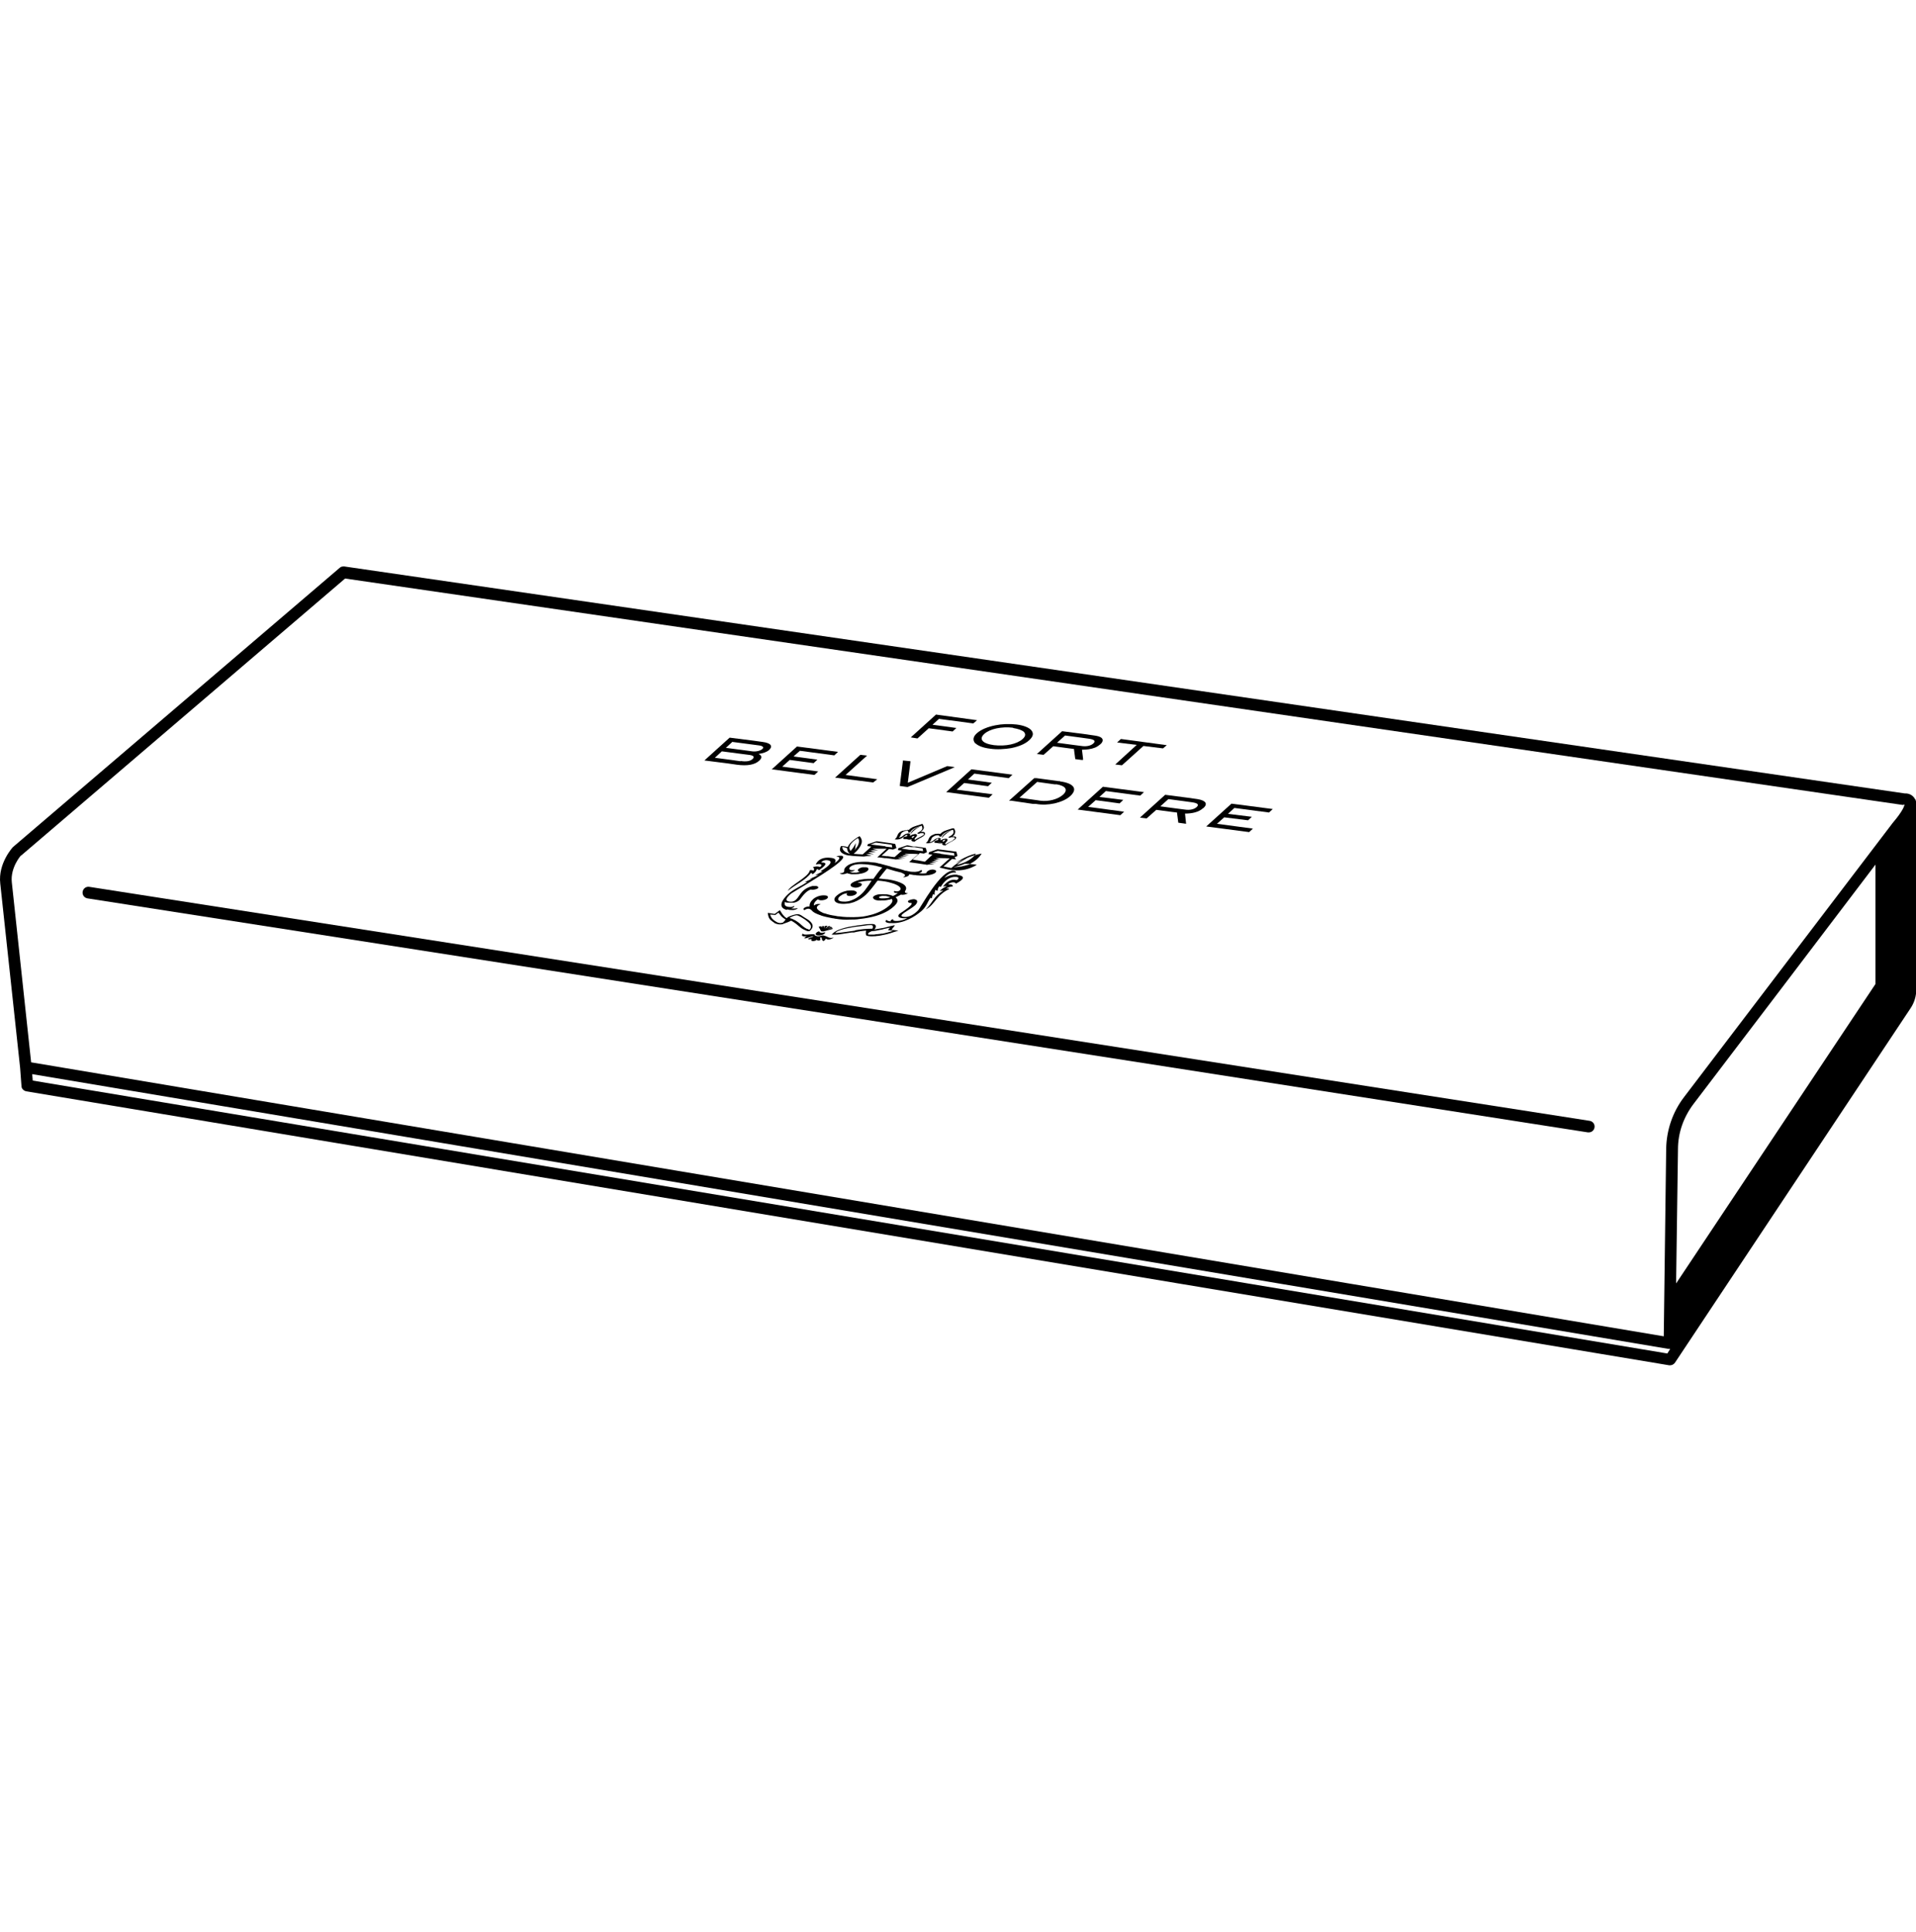 <svg viewBox="0 0 71.4 72" xmlns="http://www.w3.org/2000/svg" id="shapes"><polygon points="37.59 29 37.73 28.87 36.2 28.67 35.26 29.52 36.85 29.73 36.99 29.6 35.65 29.43 35.93 29.18 36.82 29.3 36.96 29.17 36.07 29.05 36.31 28.83 37.59 29"></polygon><polygon points="43.48 27.77 41.77 27.54 41.63 27.67 42.36 27.76 41.56 28.49 41.81 28.52 42.61 27.8 43.34 27.89 43.48 27.77"></polygon><path d="M39.5,29.11h-.06s-.81-.11-.81-.11h-.09s-.94.84-.94.84h.09s.81.12.81.12h.11c.22.04.46.03.69-.02.25-.06.45-.15.58-.27.29-.26.15-.48-.38-.55ZM38.77,29.84l-.13-.02-.65-.09.66-.59.65.09h.08c.34.06.43.21.23.39-.19.17-.54.26-.84.22Z"></path><polygon points="40.83 29.82 41.72 29.94 41.86 29.81 40.97 29.7 41.21 29.48 42.49 29.65 42.63 29.52 41.1 29.32 40.16 30.17 41.75 30.38 41.89 30.25 40.55 30.07 40.83 29.82"></polygon><path d="M44.84,30.12c.18-.16.1-.29-.22-.34l-.35-.05-.85-.11-.94.85.25.03.36-.32.6.08.17.02.05.38.29.04-.04-.38c.25,0,.51-.05.67-.2ZM43.84,30.13l-.6-.08.3-.27.6.08.29.04c.21.03.26.09.16.18-.09.08-.25.12-.44.09l-.31-.04Z"></path><polygon points="45.35 30.7 45.62 30.46 46.51 30.57 46.65 30.44 45.76 30.33 46 30.11 47.29 30.28 47.43 30.15 45.89 29.95 44.95 30.8 46.55 31.01 46.69 30.88 45.35 30.7"></polygon><path d="M36.35,27.7c.09.09.28.17.54.2h0c.26.04.55.02.79-.02.3-.06.53-.16.68-.3s.17-.26.06-.38c-.09-.09-.28-.17-.54-.2h0c-.26-.03-.55-.02-.79.03-.3.06-.53.16-.68.29s-.17.26-.07.38ZM37.75,27.13h0c.19.03.33.08.4.14.08.08.07.17-.04.27-.21.19-.63.28-1.07.23h0c-.44-.06-.57-.23-.36-.42s.65-.28,1.07-.23Z"></path><path d="M39.25,27.81l.6.08.17.02.05.38.23.03h.06s0-.05,0-.05l-.04-.33c.17,0,.34-.02.49-.08.07-.03.13-.07.19-.12s.08-.09.09-.13c.02-.1-.08-.17-.31-.2l-.35-.05-.85-.11-.94.85.25.03.36-.32ZM39.69,27.41l.6.08.29.04c.21.03.26.09.16.18-.09.08-.25.12-.44.09l-.31-.04-.6-.08.3-.27Z"></path><path d="M28.26,28.1c.18-.03.31-.07.4-.15.15-.14.07-.26-.24-.3l-.36-.05-.87-.11-.94.85.87.11.35.05c.38.05.66,0,.82-.15.12-.11.11-.19-.02-.25ZM27.3,27.65l.61.08.38.05c.15.02.19.08.11.14-.07.06-.23.1-.37.08l-.37-.05-.61-.08.25-.23ZM27.6,28.37l-.35-.05-.61-.08.26-.24.61.08.39.05c.19.02.23.08.14.16s-.23.1-.44.07Z"></path><polygon points="35.58 28.59 35.3 28.55 33.83 29.17 33.93 28.37 33.65 28.34 33.53 29.29 33.82 29.33 35.58 28.59"></polygon><polygon points="34.61 27.14 35.5 27.26 35.64 27.13 34.75 27.01 34.99 26.79 36.27 26.96 36.41 26.84 34.88 26.63 33.94 27.48 34.19 27.52 34.61 27.14"></polygon><polygon points="29.43 28.32 30.32 28.44 30.46 28.31 29.57 28.19 29.81 27.98 31.09 28.15 31.23 28.02 29.7 27.82 28.76 28.67 30.35 28.88 30.49 28.75 29.15 28.57 29.43 28.32"></polygon><polygon points="32.31 28.16 32.06 28.13 31.12 28.98 32.54 29.16 32.69 29.04 31.51 28.88 32.31 28.16"></polygon><path d="M35.57,31.95l.11-.05-.04-.16-.45-.06-.24-.03h-.02s-.31.11-.31.11l-.02.07.13.02h.02s-.28.26-.28.26h-.02c-.09-.02-.18-.03-.26-.05-.06,0-.12-.02-.18-.03l.27-.24.15.02.08-.04h.03s0-.02,0-.02l-.04-.15-.35-.05h-.11s-.23-.05-.23-.05l-.33.11-.02.07.15.02-.27.24c-.08,0-.16-.02-.25-.03h-.06c-.06-.01-.12-.02-.18-.02l.28-.25.15.02.07-.03.05-.02v-.02s-.04-.14-.04-.14l-.19-.03-.5-.07-.33.11-.02.07.15.02-.32.29c-.11,0-.22-.01-.34-.02.18-.15.27-.29.3-.41.02-.09-.01-.18-.08-.25-.24.14-.39.28-.44.41-.05-.02-.14-.04-.25-.04-.1.17-.01.29.27.35.01,0,.02,0,.03,0,.17.03.37.03.55.04h0c.12-.02.21-.02.3-.02-.09-.02-.16-.04-.22-.06.12-.02.21-.01.3-.01-.09-.02-.16-.04-.22-.06.12-.02.21-.01.3-.01-.09-.02-.16-.04-.22-.06.12-.02.21-.01.3-.01-.08-.02-.16-.03-.21-.06.15,0,.3,0,.43,0,.03,0,.06,0,.09,0l-.28.26h0s-.07.06-.07.06c.09,0,.19.02.28.03h.06c.12.02.24.03.35.05h0c.05,0,.1-.01.15-.01.04,0,.09,0,.13,0h.02s-.01,0-.01,0c-.04,0-.07-.01-.11-.02-.04,0-.07-.02-.1-.03.05,0,.1,0,.15,0,.04,0,.09,0,.13,0h.02s-.01,0-.01,0c-.04,0-.07-.01-.11-.02-.04,0-.07-.02-.1-.03.05,0,.1,0,.15,0,.04,0,.09,0,.13,0h.02s-.01,0-.01,0c-.04,0-.07-.01-.11-.02-.04,0-.07-.02-.1-.03.05,0,.1,0,.15,0,.04,0,.09,0,.13,0h.02s-.01,0-.01,0c-.04,0-.07-.01-.11-.02-.04,0-.07-.02-.1-.03.05,0,.09,0,.13,0,.04,0,.09,0,.13,0,.09,0,.18,0,.26.01l-.34.3c.09.01.18.03.28.04.09.01.18.03.26.04.04,0,.08.01.12.02h0c.06-.01.11-.02.16-.02.05,0,.09,0,.14,0-.04,0-.08-.02-.11-.02-.04-.01-.08-.02-.11-.03.06,0,.11,0,.16-.01.05,0,.09,0,.14,0-.04,0-.08-.02-.11-.02-.04-.01-.08-.02-.11-.03.06,0,.11,0,.16-.01s.09,0,.14,0c-.04,0-.08-.02-.11-.02-.04-.01-.08-.02-.11-.03.06,0,.11,0,.16-.01s.09,0,.14,0c-.04,0-.08-.02-.11-.02-.04-.01-.08-.02-.11-.03.05,0,.1,0,.15,0,.13,0,.26,0,.38.01l-.38.34c.18.04.3.08.49.1,0,0,.02,0,.02,0,.32.03.62-.04.88-.2-.09-.02-.19-.03-.28-.02.21-.11.37-.24.46-.4-.21.04-.4.1-.58.18-.22.1-.4.22-.55.36-.09-.02-.19-.04-.29-.06l.32-.28.15.02ZM31.64,31.81c-.16-.05-.25-.13-.25-.25.07.01.13.03.18.05,0,.07.02.13.08.19,0,0,.01.01.02.02,0,0-.02,0-.03,0ZM31.87,31.59c.01-.06.02-.11.02-.17-.05.1-.1.19-.19.29-.12-.13,0-.32.27-.48.06.07.05.17,0,.28-.03.05-.07.11-.12.17.01-.03.02-.06.03-.09ZM33.01,31.54l-.57-.07.2-.07.45.06.14.02.02.1-.26-.03ZM34,31.67h-.11s-.3-.05-.3-.05l.2-.07.18.02h.11s.3.05.3.05l.02.1-.41-.05ZM36.19,32.19c-.25.09-.47.13-.69.13,0,0-.02,0-.02,0,.01,0,.02,0,.03,0,.17-.03.31-.07.44-.13.09,0,.17,0,.24,0ZM35.8,32.04c.18-.1.38-.19.57-.23-.11.18-.38.35-.72.42.11-.09.26-.18.41-.26-.12.05-.23.09-.34.14-.04.02-.08.04-.11.06.06-.05.13-.09.2-.13ZM35.05,31.81l-.25-.03h-.05s.1-.04.1-.04l.1-.03.19.03.41.05.02.1-.52-.07Z"></path><path d="M34.15,32.62c.19.02.58.02.71-.1.05-.05.03-.09-.06-.11s-.2.02-.25.07c-.02.02-.03.04-.03.06-.07.01-.12.02-.28,0h0s0,0,0,0c.08-.02.14-.06.11-.1,0,0-.01-.02-.02-.02-.07.06-.19.08-.32.07-.08,0-.16-.02-.24-.04h-.03c-.14-.05-.3-.09-.46-.13-.03,0-.07-.02-.1-.03-.15-.04-.29-.08-.41-.11-.02,0-.04,0-.05-.01-.07-.02-.13-.03-.18-.03-.06,0-.11-.01-.17-.02-.36-.02-.68.03-.83.17-.07.06-.09.12-.08.16,0,.06-.03.08-.17.1.07.05.2.03.28-.01.04.02.1.03.16.04.04,0,.08,0,.13,0,.17,0,.37-.04.46-.12.07-.06.06-.13-.05-.14-.04,0-.09,0-.13,0-.05.01-.1.03-.14.06s-.04.06-.02.08c.01.01.03.02.06.03-.04.01-.08.02-.12.03-.05,0-.09,0-.14,0-.05,0-.09-.02-.12-.03.09,0,.17-.03.2-.07-.2.04-.26-.04-.17-.12.13-.1.34-.11.56-.09.06,0,.11.01.17.02.06,0,.12.02.18.03.02,0,.04,0,.05.01.07.02.15.04.23.06-.13.13-.23.28-.33.42-.15,0-.31,0-.46.03-.03,0-.06.01-.09.02-.11.03-.21.07-.27.12-.05.05-.04.09,0,.12.01,0,.03.02.04.02.02,0,.05.01.08.02.08.01.19-.02.24-.07s.03-.09-.06-.11c-.03,0-.05,0-.08,0,.14-.06.34-.08.53-.08-.04.06-.08.12-.12.18-.09.13-.17.24-.26.32-.1.09-.21.17-.34.22-.11.05-.23.07-.34.06-.09,0-.16-.03-.18-.06-.01-.02-.01-.03,0-.06,0-.02.03-.05.06-.08.03-.02.06-.04.09-.06.03-.02.07-.03.11-.04.02,0,.05-.01.08-.02,0,0,0,0,0,0-.06.05-.03.1.06.11s.21-.02.26-.07c.07-.06,0-.11-.08-.13-.07-.01-.13-.01-.2,0-.03,0-.05,0-.08.01-.14.03-.26.09-.35.17-.1.08-.12.16-.07.22,0,.01.02.02.03.03.04.03.1.05.19.06.09.01.19,0,.29-.01.06-.01.13-.03.19-.05.16-.06.31-.15.44-.27.11-.1.28-.31.44-.53.11,0,.21.02.29.03.07.01.14.03.21.05.08.02.16.05.22.08.07.04.13.08.14.13,0,0,0,0,0,.02,0,.05-.06.08-.12.09-.04,0-.08,0-.11-.02-.04.05,0,.07.05.08.02,0,.05,0,.08,0-.05.04-.11.08-.18.11h-.01c-.06-.03-.14-.05-.22-.06-.02,0-.04,0-.06,0-.08-.01-.17,0-.24,0-.08.01-.15.04-.19.07s-.03.07,0,.1c.03.03.09.05.17.06.02,0,.04,0,.07,0,.1,0,.21,0,.32-.03.04,0,.07-.02.11-.03.05.06.03.14-.09.25-.13.11-.33.24-.63.33-.11.03-.23.06-.37.08-.1.01-.22.02-.34.02-.16,0-.34,0-.53-.03h-.03s-.08-.01-.11-.02c-.15-.02-.28-.05-.39-.09-.01,0-.02,0-.04-.01-.02,0-.03-.01-.05-.02-.13-.06-.2-.12-.21-.18,0-.05.04-.1.14-.13,0,0,0,0,.01,0h0c-.11-.03-.21,0-.26.05-.01-.08.04-.16.15-.24.01.02.04.03.09.04.09.01.21-.02.26-.07s.02-.1-.07-.11c-.19-.02-.35.05-.45.13-.1.09-.15.18-.14.28-.15,0-.29.08-.2.14.1-.06.18-.08.26-.01.02.02.04.04.06.06.06.05.15.09.26.13.02,0,.03.01.05.02.12.04.26.07.42.1.04,0,.07.01.11.02h.02c.17.03.35.04.54.03.11,0,.22,0,.33-.02.12-.01.23-.03.34-.05.38-.07.73-.21.96-.43.17-.16.15-.26.05-.33.07-.03.14-.06.2-.1.07.02.18,0,.27-.05-.18,0-.1-.1-.1-.1.05-.08.03-.15-.04-.21-.04-.04-.11-.07-.18-.1-.07-.03-.15-.05-.23-.07-.08-.02-.15-.03-.22-.04-.07,0-.17-.02-.3-.03h-.02c.1-.13.19-.25.27-.34.01-.01.02-.02.03-.03h0s.1.03.1.03c.13.04.26.08.4.11.02,0,.04.01.06.02.12.05.17.1.04.16.04,0,.07,0,.1-.01.09-.02.14-.06.13-.1.06.01.12.02.18.03.01,0,.03,0,.05,0ZM32.91,33.48s-.05,0-.07,0c-.07,0-.1-.04-.07-.06s.11-.04.18-.03c.02,0,.04,0,.06,0,.06.01.12.03.17.05-.09.03-.18.04-.27.04Z"></path><path d="M31.03,34.58l-.21.06.2-.07s-.02-.02-.05-.03h0s-.18.08-.18.08l.17-.09s-.04-.02-.08-.02l-.13.1h0s.09-.11.09-.11c-.03,0-.06,0-.09,0l-.05.11.02-.09h0s-.06-.02-.09,0v.07s.01.02.01.02v-.02s-.04-.07-.04-.07c-.03,0-.06,0-.09.02l.06.11.02.04s.02.02.03.02c.02,0,.04,0,.07,0l.34-.09s0-.03-.02-.04Z"></path><path d="M30.11,34.7h.04s.03-.01.03-.01c.1-.09.12-.17.09-.24,0-.01-.01-.03-.02-.04-.04-.07-.12-.13-.21-.18-.06-.04-.12-.07-.17-.11-.05-.03-.09-.05-.15-.05-.1,0-.26.06-.34.1-.02.01-.05.03-.06.05-.04-.02-.08-.05-.1-.08-.02-.02-.05-.05-.07-.08-.03-.05-.06-.09-.09-.14l-.19.14-.26-.04c.02.11.02.18.11.27.03.02.06.05.09.07.02.01.04.02.05.04h0s0,0,0,0c.07.03.13.05.2.05.05,0,.1,0,.15-.03,0,0,0,0,0,0,.1-.03.2-.07.27-.11.1.05.18.11.26.18h0c.07.06.14.12.23.16.01,0,.03.01.04.02.03.01.05.02.08.03h0ZM29.2,34.37s-.07.03-.11.03c-.05,0-.1-.01-.15-.04-.03-.02-.05-.03-.08-.05-.02-.02-.04-.03-.06-.05-.06-.06-.08-.11-.1-.18l.19.02.12-.09s.04.06.07.09c.01.02.03.03.04.05.04.04.09.08.15.11-.01.04-.04.08-.08.1ZM30.08,34.62s-.03-.01-.04-.02c-.08-.04-.14-.1-.2-.15l-.02-.02c-.11-.09-.22-.17-.4-.22,0,0,.02-.01.03-.02.05-.03.17-.08.24-.08.03,0,.06.02.11.04.05.03.13.07.2.12.08.06.16.12.2.19,0,.01.01.03.02.05,0,.05,0,.09-.06.14-.02,0-.04-.02-.06-.03Z"></path><path d="M30.65,34.86c-.06.02-.14.04-.2.03h0s-.07-.02-.09-.04c0,0-.01-.02,0-.03-.22-.02-.4.05-.44-.03-.07.08-.04.12.15.1-.05.02-.09.05-.1.08.15,0,.26-.09.35-.08-.05.04-.23.07-.2.11.01.01.05.01.09,0,.01,0,.03,0,.04,0-.04.04-.02.06.03.07.04,0,.11,0,.16-.05,0,.02.04.04.09.03.09-.02,0-.08.05-.12.09.01,0,.1.11.14.05-.03.08-.06.08-.09.06.04.12.04.18.02.04-.01.08-.03.12-.06-.02,0-.05.01-.06.01-.13.02-.15-.05-.33-.09Z"></path><path d="M29.33,33.89s.06.01.09.02c.16.02.27-.01.31-.07-.1.02-.13.03-.25.01,0,0,0,0,0,0,.08-.02.14-.06.11-.09-.04.03-.1.05-.17.04-.08,0-.16-.03-.18-.09,0-.03,0-.06,0-.1.03.02.07.03.12.03.07,0,.15,0,.23,0,.09-.02.17-.06.22-.12.12-.16.25-.33.41-.37.01,0,.03.01.04.01.07,0,.16-.02.21-.05s.02-.08-.05-.09c-.05,0-.1,0-.15,0-.12.03-.24.09-.31.15-.22.18-.25.48-.55.43-.16-.03-.13-.13.07-.3.08-.06,1.08-.63,1.61-1.02.15-.11.26-.21.31-.28.04-.06.03-.1-.05-.11-.07,0-.12,0-.19.03.25.01.04.18-.06.25.07-.1.05-.18-.13-.2-.3-.04-.5.07-.57.25.17-.05.28,0,.16.09-.08-.03-.17-.03-.27.01.06.04.06.08.02.13-.02-.02-.07-.03-.13-.02-.04.26-.74.56-.82.77.28-.24.7-.42.86-.67.03.01.05.03.06.05.1-.06.14-.13.16-.19.04,0,.06.02.08.04.23-.16.36-.29.08-.29.04-.06.14-.1.25-.08.2.03.1.19-.28.41.03,0,.06,0,.09,0-.09.05-.18.1-.28.14.04,0,.09,0,.13-.01-.11.06-.22.11-.34.15.04,0,.07,0,.12-.02-.09.05-.19.09-.3.14.03,0,.06,0,.09,0-.25.17-.52.27-.71.45-.22.2-.41.5-.05.59Z"></path><path d="M35.65,31.23s-.02-.05-.07-.06c0,0-.02,0-.03,0h0s-.04,0-.06,0c.05-.03.08-.06.09-.1,0,0,0-.02.01-.03.02-.05,0-.1-.03-.15v-.02s-.05,0-.05,0c-.02,0-.03,0-.05.01-.1.03-.19.06-.27.09-.06.03-.12.07-.15.11-.01,0-.03-.01-.05-.01h0s-.02,0-.03,0c-.06,0-.11,0-.17.03-.05.02-.09.04-.12.07h0s-.01.01-.02.02c-.02.03-.04.06-.05.09-.02.06-.04.09-.1.14.2.03.29-.06.37-.12.01-.01.09-.08.1-.03,0,0,0,.02-.02.04,0,0,0,0,0,0h0s-.04,0-.06.01c-.02,0-.05.02-.06.03h0s-.02.03-.01.04c0,.01.02.02.04.02h0s.02,0,.02,0l.13.02h0s.05,0,.07,0h0s.05-.02.06-.03h0s.02-.03.01-.04c0,0-.01-.01-.03-.02h0s0,0,0-.01c.02-.01.04-.02.06-.03.1-.03.02.03.01.04-.04.04-.09.08-.08.12,0,.02.04.04.12.05.05-.05.1-.08.19-.13.05-.02.1-.05.14-.08h0s0,0,0,0h0s0,0,0,0c0,0,.02-.01.03-.02,0,0,.02-.01.02-.02.02-.02.02-.04.02-.06ZM35.09,31.4h0s0,0-.02,0h0s-.01,0-.02,0h0s-.13-.02-.13-.02h-.02s0,0,0,0c0,0-.01,0-.01,0,0,0,0,0,0,0h0s0,0,.02,0,.01,0,.02,0h0s.02,0,.02,0l.13.02s.01,0,.01,0c0,0,0,0,0,0ZM35.52,31.31s0,0,0,0h0s-.08.05-.13.07c-.06.03-.12.06-.15.09-.04-.03,0-.07.04-.11.02-.02.03-.04.03-.06,0-.04-.05-.06-.15-.03-.03,0-.06.02-.08.04h-.04s.02-.04.02-.05c0,0,0,0,0,0-.02-.06-.17-.03-.25.04-.04.04-.1.08-.18.09.04-.03.05-.06.07-.1.01-.03.02-.06.04-.08,0,0,0,0,.01-.01h0s.05-.03.08-.05c.03-.01.06-.02.1-.02,0,0,.01,0,.02,0h0s.03,0,.04.01c0,0,.02.01.02.02v.02s.08-.01.08-.01v-.02c.04-.06.09-.1.17-.14.04-.02.09-.04.15-.06.03,0,.06-.02.1-.03.02.04.03.08.02.12-.02.05-.06.09-.16.14l-.03.02.03.02h.04s.02-.02.03-.02c0,0,.02,0,.02,0,.02,0,.04,0,.06,0h0s.01,0,.02,0c.03,0,.04.02.04.03,0,.02,0,.04-.03.05,0,0-.01,0-.02.01Z"></path><path d="M35.1,31.22s0,0,0,.01c.01-.02.03-.03.04-.05.03-.04.08-.08.12-.11.06-.05.13-.09.21-.13-.04.01-.07.03-.11.04-.15.07-.24.15-.26.24Z"></path><path d="M30.59,34.76s-.03-.01-.04-.02l-.02-.03s-.01,0-.02,0c-.04.01-.07.03-.09.05s-.03.04-.02.06c0,.02.04.04.08.04h0c.08.01.19-.02.24-.06.03-.02.03-.05.02-.06l-.07.02s-.06.01-.08,0Z"></path><path d="M33.34,34.48c-.1.02-.22.05-.33.08-.07.02-.14.03-.2.04-.08.01-.15.03-.23.04.02-.02.03-.03.04-.05.03-.05.03-.13-.06-.15-.05-.01-.12,0-.21,0-.08,0-.16.02-.25.03-.11.01-.23.03-.34.05-.15.02-.3.06-.42.1-.13.04-.24.1-.32.18l-.03.03h.06s0,0,0,0c.02,0,.05,0,.07,0,.12,0,.23-.02.35-.04.09-.01.18-.03.27-.04h.08c.16-.04.31-.06.46-.07-.02.05-.02.1-.01.15,0,0,0,0,0,0,0,.02.02.04.06.05.05.01.13.02.24.01h0s0,0,0,0c.04,0,.07,0,.11-.01.07,0,.14-.02.2-.03.23-.04.38-.1.6-.17l-.26-.03.12-.15ZM31.87,34.68s-.09.01-.14.02c-.07.01-.14.02-.21.03-.12.02-.24.03-.36.04-.01,0-.03,0-.04,0,.03-.03.07-.06.12-.08.11-.05.28-.09.45-.12.11-.02.23-.04.34-.05.11-.01.22-.03.3-.04.08,0,.13-.01.16,0,.05.01.04.08.03.11,0,0-.01.02-.02.02-.2,0-.42.02-.64.06ZM32.87,34.79s-.09.02-.14.02c-.05,0-.1.01-.16.02-.09,0-.15,0-.19,0-.03,0-.04-.02-.03-.04.02-.03.06-.06.14-.09.11,0,.22-.03.32-.05.04,0,.09-.02.13-.03.08-.02.16-.04.23-.05l-.08.09.19.03c-.14.04-.26.08-.42.11Z"></path><path d="M35.68,32.6c-.18-.02-.34.03-.49.12.06-.07.22-.24.43-.2.01-.04-.01-.06-.08-.07-.48-.06-1.23,1.38-1.33,1.48-.17.17-.35.26-.52.24-.32-.03.23-.26.42-.44.06-.06.1-.15.04-.19-.02-.01-.04-.02-.08-.03-.07,0-.16.02-.21.05s-.02.08.05.09c.02,0,.04,0,.06,0,0,.01,0,.03,0,.05-.03.05-.11.12-.21.19-.06.04-.12.09-.19.13-.08.05-.1.09-.09.13.01.04.08.06.17.07.05,0,.11,0,.16,0-.06.03-.12.05-.18.07-.14.04-.27.04-.32.02-.03-.01-.04-.04-.02-.06-.08.02-.12.06-.09.09,0,0,0,0,0,0-.12-.02-.13-.02-.16-.06-.07.05-.06.1.1.12.02,0,.05,0,.07,0,.46.03.9-.25,1.13-.45.2-.18.21-.32.34-.5,0,.01.02.02.05.03,0-.06.02-.12.05-.17,0,.02.03.03.05.04-.01-.06,0-.12.03-.19.02.02.04.03.08.04,0-.05.02-.11.06-.17.01.01.03.02.06.02.14-.25.36-.39.57-.37.12.01.11.07.02.12-.21-.06-.38.07-.51.24.05-.01.1-.02.14-.01-.12.05-.21.11-.26.18.04-.01.09-.02.13-.02-.37.23-.39.45-.65.7.34-.17.4-.55.88-.76-.03-.02-.07-.03-.13-.01.05-.04.13-.07.26-.09,0-.05-.05-.08-.18-.07.1-.1.27-.1.29-.03.3-.15.37-.28.07-.32Z"></path><polygon points="34.36 31.16 34.36 31.16 34.36 31.16 34.36 31.16"></polygon><rect transform="translate(-12.02 31.12) rotate(-42.1)" height="0" width="0" y="31.17" x="34.43"></rect><path d="M33.94,31.08s.03-.03.04-.05c.03-.04.08-.08.12-.11.06-.05.13-.09.21-.13-.04.01-.07.03-.11.04-.15.07-.24.15-.26.24,0,0,0,0,0,.01Z"></path><path d="M33.83,30.94s-.02,0-.03,0c-.05,0-.09,0-.14.02,0,0-.02,0-.03,0-.05.02-.09.04-.12.07h0s-.01.01-.02.02c-.02.03-.04.06-.05.09h0c-.02.06-.04.09-.1.14.2.03.29-.06.37-.12.01-.01.09-.08.1-.03,0,0,0,.02-.02.04,0,0,0,0,0,0h0s-.04,0-.06.01c-.02,0-.05.02-.06.03h0s-.02.03-.01.04c0,.01.02.02.04.02h0s.02,0,.02,0h.06s.08.02.08.02h0s.05,0,.07,0h0s.05-.02.06-.03h0s.02-.03.01-.04c0,0-.01-.01-.03-.02h0s0,0,0-.01c.02-.01.04-.02.06-.03.1-.03.02.03.01.04-.07.07-.15.15.04.17.05-.05.1-.08.19-.13.05-.02.1-.05.14-.08h0s0,0,0,0h0s0,0,0,0c0,0,.02-.01.02-.02,0,0,.01-.01.02-.02.02-.02.02-.04.02-.06,0-.03-.02-.05-.07-.06,0,0-.02,0-.03,0h0s-.04,0-.06,0c.06-.04.09-.08.11-.12.02-.05,0-.1-.03-.15v-.02s-.01,0-.01,0h-.04s-.03.02-.05.02c-.1.03-.19.06-.27.09-.06.03-.12.07-.15.11-.01,0-.03-.01-.05-.01h0ZM33.93,31.24h0s0,0-.02,0h0s-.01,0-.02,0h0s-.08,0-.08,0h-.06s-.02,0-.02,0h0s-.01,0-.01,0c0,0,0,0,0,0h0s0,0,.02,0c0,0,.01,0,.02,0h0s.02,0,.02,0h.06s.08.02.08.02c0,0,.01,0,.01,0,0,0,0,0,0,0ZM33.83,30.99s.02.01.02.02v.02s.08-.01.08-.01v-.02c.04-.06.09-.1.17-.14.04-.02.09-.04.15-.06.03,0,.06-.02.1-.03h0s.03.08.02.12c-.02.05-.06.09-.16.14l-.03.02.03.02h.04s.04-.02.06-.02c.02,0,.04,0,.06,0h0s.01,0,.02,0c.03,0,.04.02.04.03,0,.02,0,.04-.03.05,0,0-.01,0-.02.01,0,0,0,0,0,0h0s-.08.05-.13.07c-.06.03-.12.06-.15.09-.04-.03,0-.07.04-.11.07-.07.03-.14-.12-.09-.03,0-.06.02-.08.04h-.02s-.02,0-.02,0c.01-.02.02-.03.02-.05,0,0,0,0,0,0-.02-.06-.17-.03-.25.04-.04.04-.1.08-.18.09.04-.03.05-.06.07-.1.01-.03.02-.06.04-.08,0,0,0,0,.01-.01h0s.05-.03.08-.05c.03-.01.06-.02.1-.02,0,0,.01,0,.02,0h0s.03,0,.04.01Z"></path><polygon points="35.52 31.31 35.52 31.31 35.52 31.31 35.52 31.31"></polygon><polygon points="35.58 31.32 35.58 31.32 35.58 31.32 35.58 31.32"></polygon><path d="M71.4,29.99v-.06s0-.02,0-.03c0-.01,0-.02,0-.03,0-.01,0-.02-.01-.03,0-.02,0-.04-.02-.05-.09-.18-.27-.23-.38-.22L12.83,21.11c-.06,0-.12,0-.17.05L.48,31.57s-.56.6-.47,1.36l.74,6.87s0,0,0,0l.05.67c0,.1.08.18.18.2l61.22,10.21s.02,0,.04,0c.07,0,.14-.04.18-.1l8.78-13.21c.14-.21.21-.45.21-.69v-6.88s0,0,0,0ZM.78,31.89l12.08-10.33,58.06,8.44s.03-.02.05-.02c0,0,0,0,0,0,0,.04-.04.22-.44.69-.59.78-5.94,7.81-7.77,10.21-.43.56-.66,1.24-.67,1.94l-.09,6.98L1.16,39.59l-.72-6.71c-.06-.55.34-1,.34-1ZM62.13,50.44L1.22,40.27l-.02-.24,60.98,10.24s.02,0,.04,0c0,0,.01,0,.02,0h0s-.1.16-.1.16ZM62.46,47.84l.07-5.01c0-.62.21-1.2.58-1.69,1.43-1.88,5.01-6.58,6.78-8.92v4.45l-7.43,11.16Z"></path><path d="M59.2,42.2s-.02,0-.03,0L3.26,33.48c-.12-.02-.2-.13-.18-.25.02-.12.13-.2.25-.18l55.91,8.72c.12.02.2.13.18.25-.02.11-.11.18-.21.18Z"></path></svg>